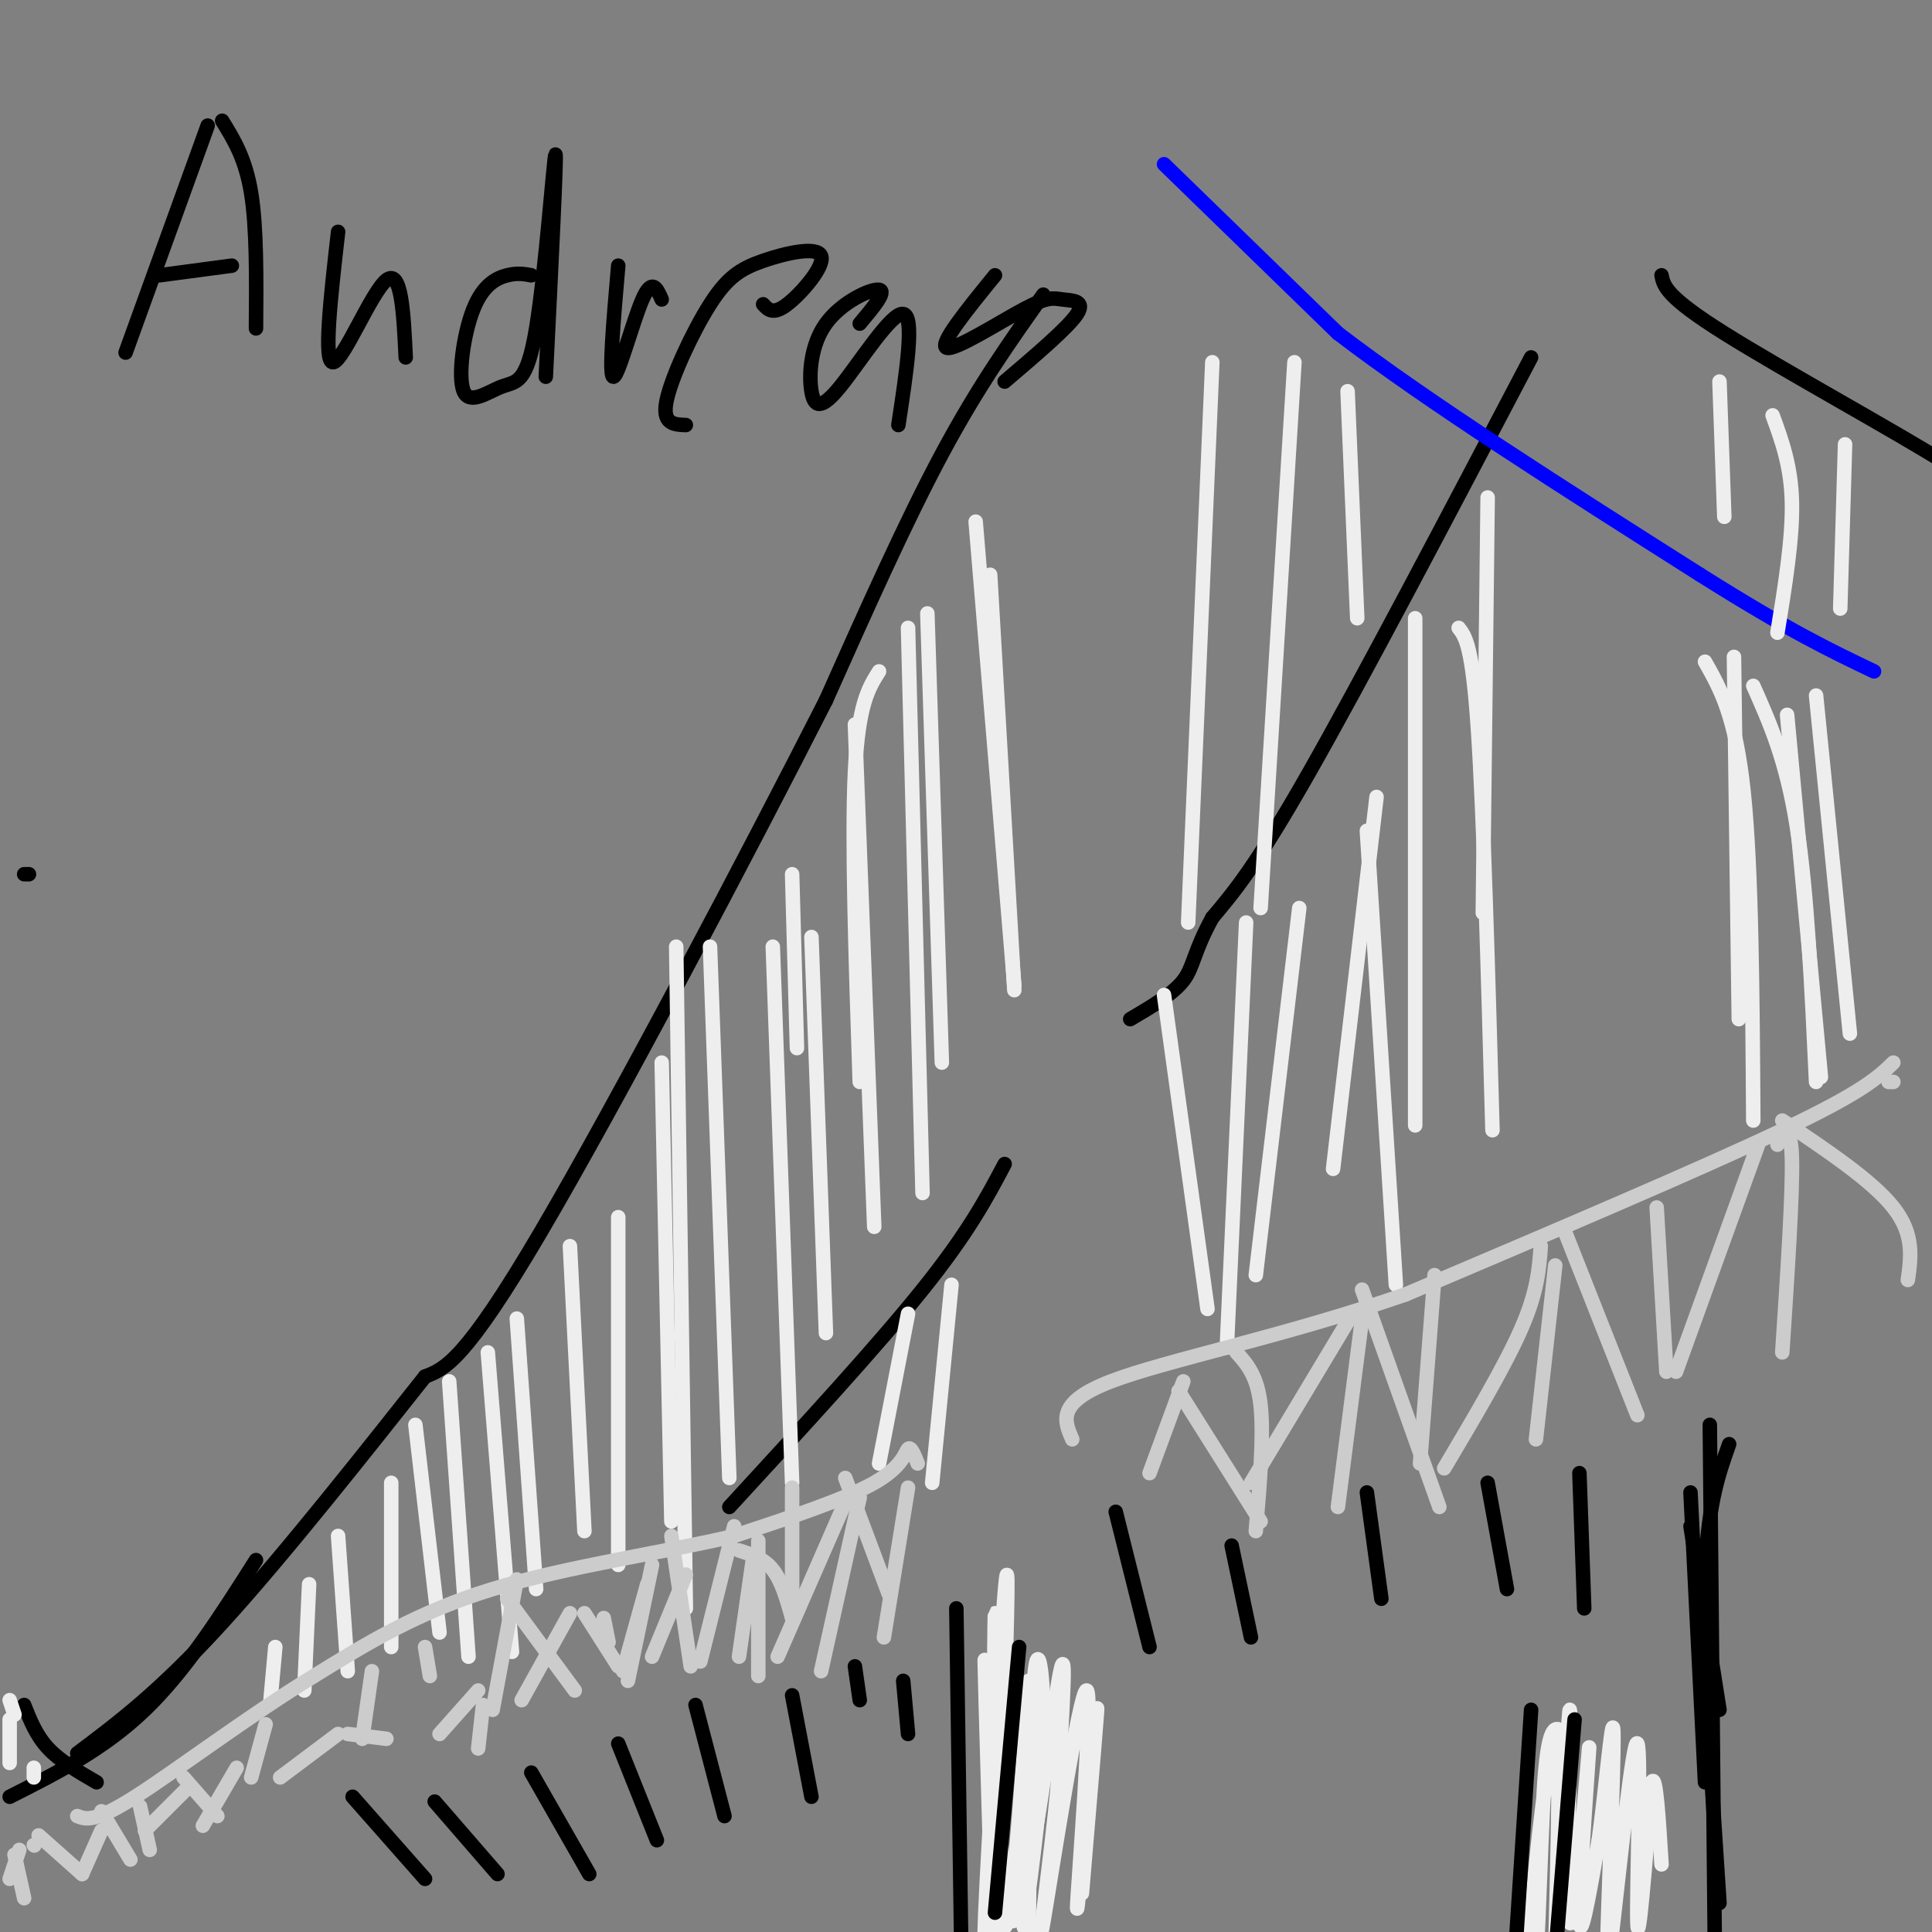 <svg viewBox='0 0 400 400' version='1.1' xmlns='http://www.w3.org/2000/svg' xmlns:xlink='http://www.w3.org/1999/xlink'><rect x="0" y="0" width="400" height="400" fill="#808080" stroke="none"/><g fill='none' stroke='#000000' stroke-width='3' stroke-linecap='round' stroke-linejoin='round'><path d='M216,61c-6.750,9.500 -13.500,19.000 -21,33c-7.500,14.000 -15.750,32.500 -24,51'/><path d='M171,145c-15.778,31.044 -43.222,83.156 -59,110c-15.778,26.844 -19.889,28.422 -24,30'/><path d='M88,285c-11.733,14.800 -29.067,36.800 -42,51c-12.933,14.200 -21.467,20.600 -30,27'/><path d='M317,74c-17.500,33.333 -35.000,66.667 -46,86c-11.000,19.333 -15.500,24.667 -20,30'/><path d='M251,190c-3.956,7.200 -3.844,10.200 -6,13c-2.156,2.800 -6.578,5.400 -11,8'/><path d='M208,241c-3.750,7.083 -7.500,14.167 -17,26c-9.500,11.833 -24.750,28.417 -40,45'/><path d='M344,57c0.444,2.200 0.889,4.400 13,12c12.111,7.600 35.889,20.600 46,27c10.111,6.400 6.556,6.200 3,6'/></g>
<g fill='none' stroke='#0000ff' stroke-width='3' stroke-linecap='round' stroke-linejoin='round'><path d='M241,34c0.000,0.000 36.000,35.000 36,35'/><path d='M277,69c18.500,14.167 46.750,32.083 75,50'/><path d='M352,119c18.500,11.667 27.250,15.833 36,20'/></g>
<g fill='none' stroke='#eeeeee' stroke-width='3' stroke-linecap='round' stroke-linejoin='round'><path d='M57,341c0.000,0.000 -1.000,11.000 -1,11'/><path d='M64,328c0.000,0.000 -1.000,22.000 -1,22'/><path d='M70,318c0.000,0.000 2.000,28.000 2,28'/><path d='M81,307c0.000,0.000 0.000,34.000 0,34'/><path d='M86,295c0.000,0.000 5.000,43.000 5,43'/><path d='M93,286c0.000,0.000 4.000,57.000 4,57'/><path d='M101,280c0.000,0.000 5.000,62.000 5,62'/><path d='M107,273c0.000,0.000 4.000,56.000 4,56'/><path d='M118,258c0.000,0.000 3.000,59.000 3,59'/><path d='M128,252c0.000,0.000 0.000,72.000 0,72'/><path d='M137,220c0.000,0.000 2.000,95.000 2,95'/><path d='M140,196c0.000,0.000 2.000,137.000 2,137'/><path d='M147,196c0.000,0.000 4.000,110.000 4,110'/><path d='M160,196c0.000,0.000 4.000,111.000 4,111'/><path d='M168,194c0.000,0.000 3.000,82.000 3,82'/><path d='M177,150c0.000,0.000 4.000,104.000 4,104'/><path d='M188,130c0.000,0.000 3.000,117.000 3,117'/><path d='M192,127c0.000,0.000 3.000,93.000 3,93'/><path d='M202,108c0.000,0.000 8.000,96.000 8,96'/><path d='M205,119c0.000,0.000 5.000,86.000 5,86'/><path d='M182,139c-2.167,3.417 -4.333,6.833 -5,21c-0.667,14.167 0.167,39.083 1,64'/><path d='M164,181c0.000,0.000 1.000,36.000 1,36'/><path d='M188,272c0.000,0.000 -6.000,31.000 -6,31'/><path d='M197,266c0.000,0.000 -4.000,41.000 -4,41'/><path d='M241,206c0.000,0.000 9.000,65.000 9,65'/><path d='M258,191c0.000,0.000 -4.000,88.000 -4,88'/><path d='M251,75c0.000,0.000 -5.000,116.000 -5,116'/><path d='M268,75c0.000,0.000 -7.000,113.000 -7,113'/><path d='M269,188c0.000,0.000 -9.000,76.000 -9,76'/><path d='M285,165c0.000,0.000 -9.000,77.000 -9,77'/><path d='M293,128c0.000,0.000 0.000,105.000 0,105'/><path d='M279,81c0.000,0.000 2.000,47.000 2,47'/><path d='M308,103c0.000,0.000 -1.000,86.000 -1,86'/><path d='M302,130c1.417,1.833 2.833,3.667 4,21c1.167,17.333 2.083,50.167 3,83'/><path d='M283,172c0.000,0.000 6.000,94.000 6,94'/><path d='M359,136c0.000,0.000 1.000,75.000 1,75'/><path d='M353,137c3.167,5.583 6.333,11.167 8,27c1.667,15.833 1.833,41.917 2,68'/><path d='M363,142c3.417,7.667 6.833,15.333 9,29c2.167,13.667 3.083,33.333 4,53'/><path d='M370,148c0.000,0.000 7.000,75.000 7,75'/><path d='M376,144c0.000,0.000 7.000,70.000 7,70'/><path d='M356,79c0.000,0.000 1.000,28.000 1,28'/><path d='M367,86c1.917,5.250 3.833,10.500 4,18c0.167,7.500 -1.417,17.250 -3,27'/><path d='M382,92c0.000,0.000 -1.000,34.000 -1,34'/></g>
<g fill='none' stroke='#000000' stroke-width='3' stroke-linecap='round' stroke-linejoin='round'><path d='M5,353c1.250,3.167 2.500,6.333 5,9c2.500,2.667 6.250,4.833 10,7'/><path d='M2,372c9.750,-4.917 19.500,-9.833 28,-18c8.500,-8.167 15.750,-19.583 23,-31'/></g>
<g fill='none' stroke='#eeeeee' stroke-width='3' stroke-linecap='round' stroke-linejoin='round'><path d='M2,356c0.000,0.000 0.000,9.000 0,9'/><path d='M2,352c0.000,0.000 1.000,3.000 1,3'/><path d='M7,366c0.000,0.000 0.000,2.000 0,2'/><path d='M213,348c-0.030,27.268 -0.060,54.536 0,51c0.060,-3.536 0.208,-37.875 1,-50c0.792,-12.125 2.226,-2.036 2,10c-0.226,12.036 -2.113,26.018 -4,40'/><path d='M212,399c-0.156,-8.845 1.453,-50.959 1,-49c-0.453,1.959 -2.968,47.989 -5,49c-2.032,1.011 -3.581,-42.997 -4,-53c-0.419,-10.003 0.290,13.998 1,38'/><path d='M205,384c-0.310,12.786 -1.583,25.750 -1,12c0.583,-13.750 3.024,-54.214 4,-66c0.976,-11.786 0.488,5.107 0,22'/><path d='M208,352c-0.447,19.526 -1.565,57.343 -2,48c-0.435,-9.343 -0.189,-65.844 0,-66c0.189,-0.156 0.320,56.035 3,63c2.680,6.965 7.909,-35.296 10,-48c2.091,-12.704 1.046,4.148 0,21'/><path d='M219,370c-1.278,13.437 -4.472,36.529 -3,28c1.472,-8.529 7.611,-48.678 9,-48c1.389,0.678 -1.972,42.182 -2,45c-0.028,2.818 3.278,-33.052 4,-40c0.722,-6.948 -1.139,15.026 -3,37'/><path d='M324,359c-1.534,-1.431 -3.069,-2.861 -4,7c-0.931,9.861 -1.260,31.014 -2,40c-0.740,8.986 -1.892,5.804 -1,-8c0.892,-13.804 3.826,-38.230 5,-39c1.174,-0.770 0.587,22.115 0,45'/><path d='M322,404c0.756,-7.776 2.647,-49.716 3,-50c0.353,-0.284 -0.833,41.089 0,44c0.833,2.911 3.686,-32.639 4,-36c0.314,-3.361 -1.910,25.468 -2,34c-0.090,8.532 1.955,-3.234 4,-15'/><path d='M331,381c1.353,-9.517 2.735,-25.808 3,-23c0.265,2.808 -0.586,24.717 -1,37c-0.414,12.283 -0.389,14.942 1,3c1.389,-11.942 4.143,-38.484 5,-37c0.857,1.484 -0.184,30.996 0,37c0.184,6.004 1.592,-11.498 3,-29'/><path d='M342,369c0.833,-2.000 1.417,7.500 2,17'/></g>
<g fill='none' stroke='#000000' stroke-width='3' stroke-linecap='round' stroke-linejoin='round'><path d='M326,356c0.000,0.000 -4.000,49.000 -4,49'/><path d='M317,354c0.000,0.000 -3.000,46.000 -3,46'/><path d='M211,341c0.000,0.000 -5.000,55.000 -5,55'/><path d='M198,333c0.000,0.000 1.000,69.000 1,69'/><path d='M354,295c0.000,0.000 1.000,105.000 1,105'/><path d='M350,309c0.000,0.000 3.000,60.000 3,60'/><path d='M358,299c-2.333,6.583 -4.667,13.167 -5,29c-0.333,15.833 1.333,40.917 3,66'/><path d='M350,316c0.000,0.000 6.000,38.000 6,38'/><path d='M6,181c0.000,0.000 -1.000,0.000 -1,0'/></g>
<g fill='none' stroke='#cccccc' stroke-width='3' stroke-linecap='round' stroke-linejoin='round'><path d='M322,262c0.000,0.000 -4.000,36.000 -4,36'/><path d='M319,258c-0.333,4.667 -0.667,9.333 -4,17c-3.333,7.667 -9.667,18.333 -16,29'/><path d='M297,264c0.000,0.000 -3.000,39.000 -3,39'/><path d='M282,267c0.000,0.000 16.000,45.000 16,45'/><path d='M282,273c0.000,0.000 -5.000,39.000 -5,39'/><path d='M280,272c0.000,0.000 -21.000,35.000 -21,35'/><path d='M256,280c2.167,2.417 4.333,4.833 5,11c0.667,6.167 -0.167,16.083 -1,26'/><path d='M244,288c0.000,0.000 17.000,27.000 17,27'/><path d='M245,286c0.000,0.000 -7.000,19.000 -7,19'/><path d='M324,255c0.000,0.000 15.000,38.000 15,38'/><path d='M343,250c0.000,0.000 2.000,34.000 2,34'/><path d='M347,284c0.000,0.000 17.000,-47.000 17,-47'/><path d='M368,237c1.417,-2.083 2.833,-4.167 3,3c0.167,7.167 -0.917,23.583 -2,40'/><path d='M369,232c9.333,6.250 18.667,12.500 23,18c4.333,5.500 3.667,10.250 3,15'/><path d='M391,224c0.000,0.000 1.000,0.000 1,0'/><path d='M392,220c-3.083,3.000 -6.167,6.000 -23,14c-16.833,8.000 -47.417,21.000 -78,34'/><path d='M291,268c-25.333,8.756 -49.667,13.644 -61,18c-11.333,4.356 -9.667,8.178 -8,12'/><path d='M190,303c-0.711,-1.800 -1.422,-3.600 -2,-3c-0.578,0.600 -1.022,3.600 -7,7c-5.978,3.400 -17.489,7.200 -29,11'/><path d='M152,318c-13.978,3.356 -34.422,6.244 -50,11c-15.578,4.756 -26.289,11.378 -37,18'/><path d='M65,347c-13.444,8.178 -28.556,19.622 -37,25c-8.444,5.378 -10.222,4.689 -12,4'/><path d='M7,382c0.000,0.000 0.100,0.100 0.1,0.1'/><path d='M3,384c0.000,0.000 2.000,9.000 2,9'/><path d='M4,383c0.000,0.000 -2.000,6.000 -2,6'/><path d='M8,380c0.000,0.000 9.000,8.000 9,8'/><path d='M17,388c0.000,0.000 4.000,-9.000 4,-9'/><path d='M21,375c0.000,0.000 6.000,10.000 6,10'/><path d='M29,374c0.000,0.000 2.000,9.000 2,9'/><path d='M30,379c0.000,0.000 9.000,-9.000 9,-9'/><path d='M38,368c0.000,0.000 7.000,8.000 7,8'/><path d='M42,378c0.000,0.000 7.000,-12.000 7,-12'/><path d='M55,357c0.000,0.000 -3.000,11.000 -3,11'/><path d='M188,308c0.000,0.000 -5.000,31.000 -5,31'/><path d='M184,330c0.000,0.000 -9.000,-24.000 -9,-24'/><path d='M178,310c0.000,0.000 -8.000,36.000 -8,36'/><path d='M175,311c0.000,0.000 -14.000,32.000 -14,32'/><path d='M164,335c0.000,0.000 0.000,-27.000 0,-27'/><path d='M153,321c2.583,0.833 5.167,1.667 7,4c1.833,2.333 2.917,6.167 4,10'/><path d='M157,319c0.000,0.000 0.000,28.000 0,28'/><path d='M153,343c0.000,0.000 3.000,-21.000 3,-21'/><path d='M152,316c0.000,0.000 -7.000,28.000 -7,28'/><path d='M143,345c0.000,0.000 -4.000,-27.000 -4,-27'/><path d='M142,326c0.000,0.000 -7.000,17.000 -7,17'/><path d='M130,348c0.000,0.000 5.000,-24.000 5,-24'/><path d='M134,328c0.000,0.000 -5.000,18.000 -5,18'/><path d='M121,334c0.000,0.000 7.000,11.000 7,11'/><path d='M125,335c0.000,0.000 1.000,5.000 1,5'/><path d='M119,350c0.000,0.000 -14.000,-19.000 -14,-19'/><path d='M118,334c0.000,0.000 -10.000,18.000 -10,18'/><path d='M100,353c0.000,0.000 -1.000,9.000 -1,9'/><path d='M102,354c0.000,0.000 5.000,-27.000 5,-27'/><path d='M99,350c0.000,0.000 -8.000,9.000 -8,9'/><path d='M77,346c0.000,0.000 -2.000,14.000 -2,14'/><path d='M58,368c0.000,0.000 12.000,-9.000 12,-9'/><path d='M72,359c0.000,0.000 8.000,1.000 8,1'/><path d='M88,341c0.000,0.000 1.000,6.000 1,6'/></g>
<g fill='none' stroke='#000000' stroke-width='3' stroke-linecap='round' stroke-linejoin='round'><path d='M43,26c0.000,0.000 -17.000,47.000 -17,47'/><path d='M46,25c2.417,3.917 4.833,7.833 6,15c1.167,7.167 1.083,17.583 1,28'/><path d='M33,57c0.000,0.000 15.000,-2.000 15,-2'/><path d='M70,48c-1.556,13.644 -3.111,27.289 -1,27c2.111,-0.289 7.889,-14.511 11,-17c3.111,-2.489 3.556,6.756 4,16'/><path d='M110,57c-1.434,-0.269 -2.867,-0.538 -5,0c-2.133,0.538 -4.965,1.883 -7,7c-2.035,5.117 -3.272,14.007 -2,17c1.272,2.993 5.052,0.091 8,-1c2.948,-1.091 5.063,-0.371 7,-12c1.937,-11.629 3.696,-35.608 4,-36c0.304,-0.392 -0.848,22.804 -2,46'/><path d='M128,55c-1.000,11.489 -2.000,22.978 -1,23c1.000,0.022 4.000,-11.422 6,-16c2.000,-4.578 3.000,-2.289 4,0'/><path d='M158,63c1.025,1.130 2.050,2.261 5,0c2.950,-2.261 7.826,-7.912 7,-10c-0.826,-2.088 -7.356,-0.611 -12,1c-4.644,1.611 -7.404,3.357 -11,9c-3.596,5.643 -8.027,15.184 -9,20c-0.973,4.816 1.514,4.908 4,5'/><path d='M178,67c2.825,-3.360 5.650,-6.721 4,-7c-1.650,-0.279 -7.774,2.522 -11,7c-3.226,4.478 -3.556,10.633 -3,14c0.556,3.367 1.996,3.945 6,-1c4.004,-4.945 10.573,-15.413 13,-15c2.427,0.413 0.714,11.706 -1,23'/><path d='M206,57c-5.844,7.183 -11.687,14.367 -10,15c1.687,0.633 10.906,-5.284 16,-8c5.094,-2.716 6.064,-2.231 8,-2c1.936,0.231 4.839,0.209 3,3c-1.839,2.791 -8.419,8.396 -15,14'/><path d='M73,372c0.000,0.000 15.000,17.000 15,17'/><path d='M90,373c0.000,0.000 13.000,15.000 13,15'/><path d='M110,367c0.000,0.000 12.000,21.000 12,21'/><path d='M128,361c0.000,0.000 8.000,20.000 8,20'/><path d='M144,353c0.000,0.000 6.000,23.000 6,23'/><path d='M164,351c0.000,0.000 4.000,21.000 4,21'/><path d='M177,345c0.000,0.000 1.000,7.000 1,7'/><path d='M187,348c0.000,0.000 1.000,11.000 1,11'/><path d='M231,313c0.000,0.000 7.000,28.000 7,28'/><path d='M255,320c0.000,0.000 4.000,19.000 4,19'/><path d='M283,309c0.000,0.000 3.000,22.000 3,22'/><path d='M308,307c0.000,0.000 4.000,22.000 4,22'/><path d='M327,305c0.000,0.000 1.000,28.000 1,28'/></g>
</svg>